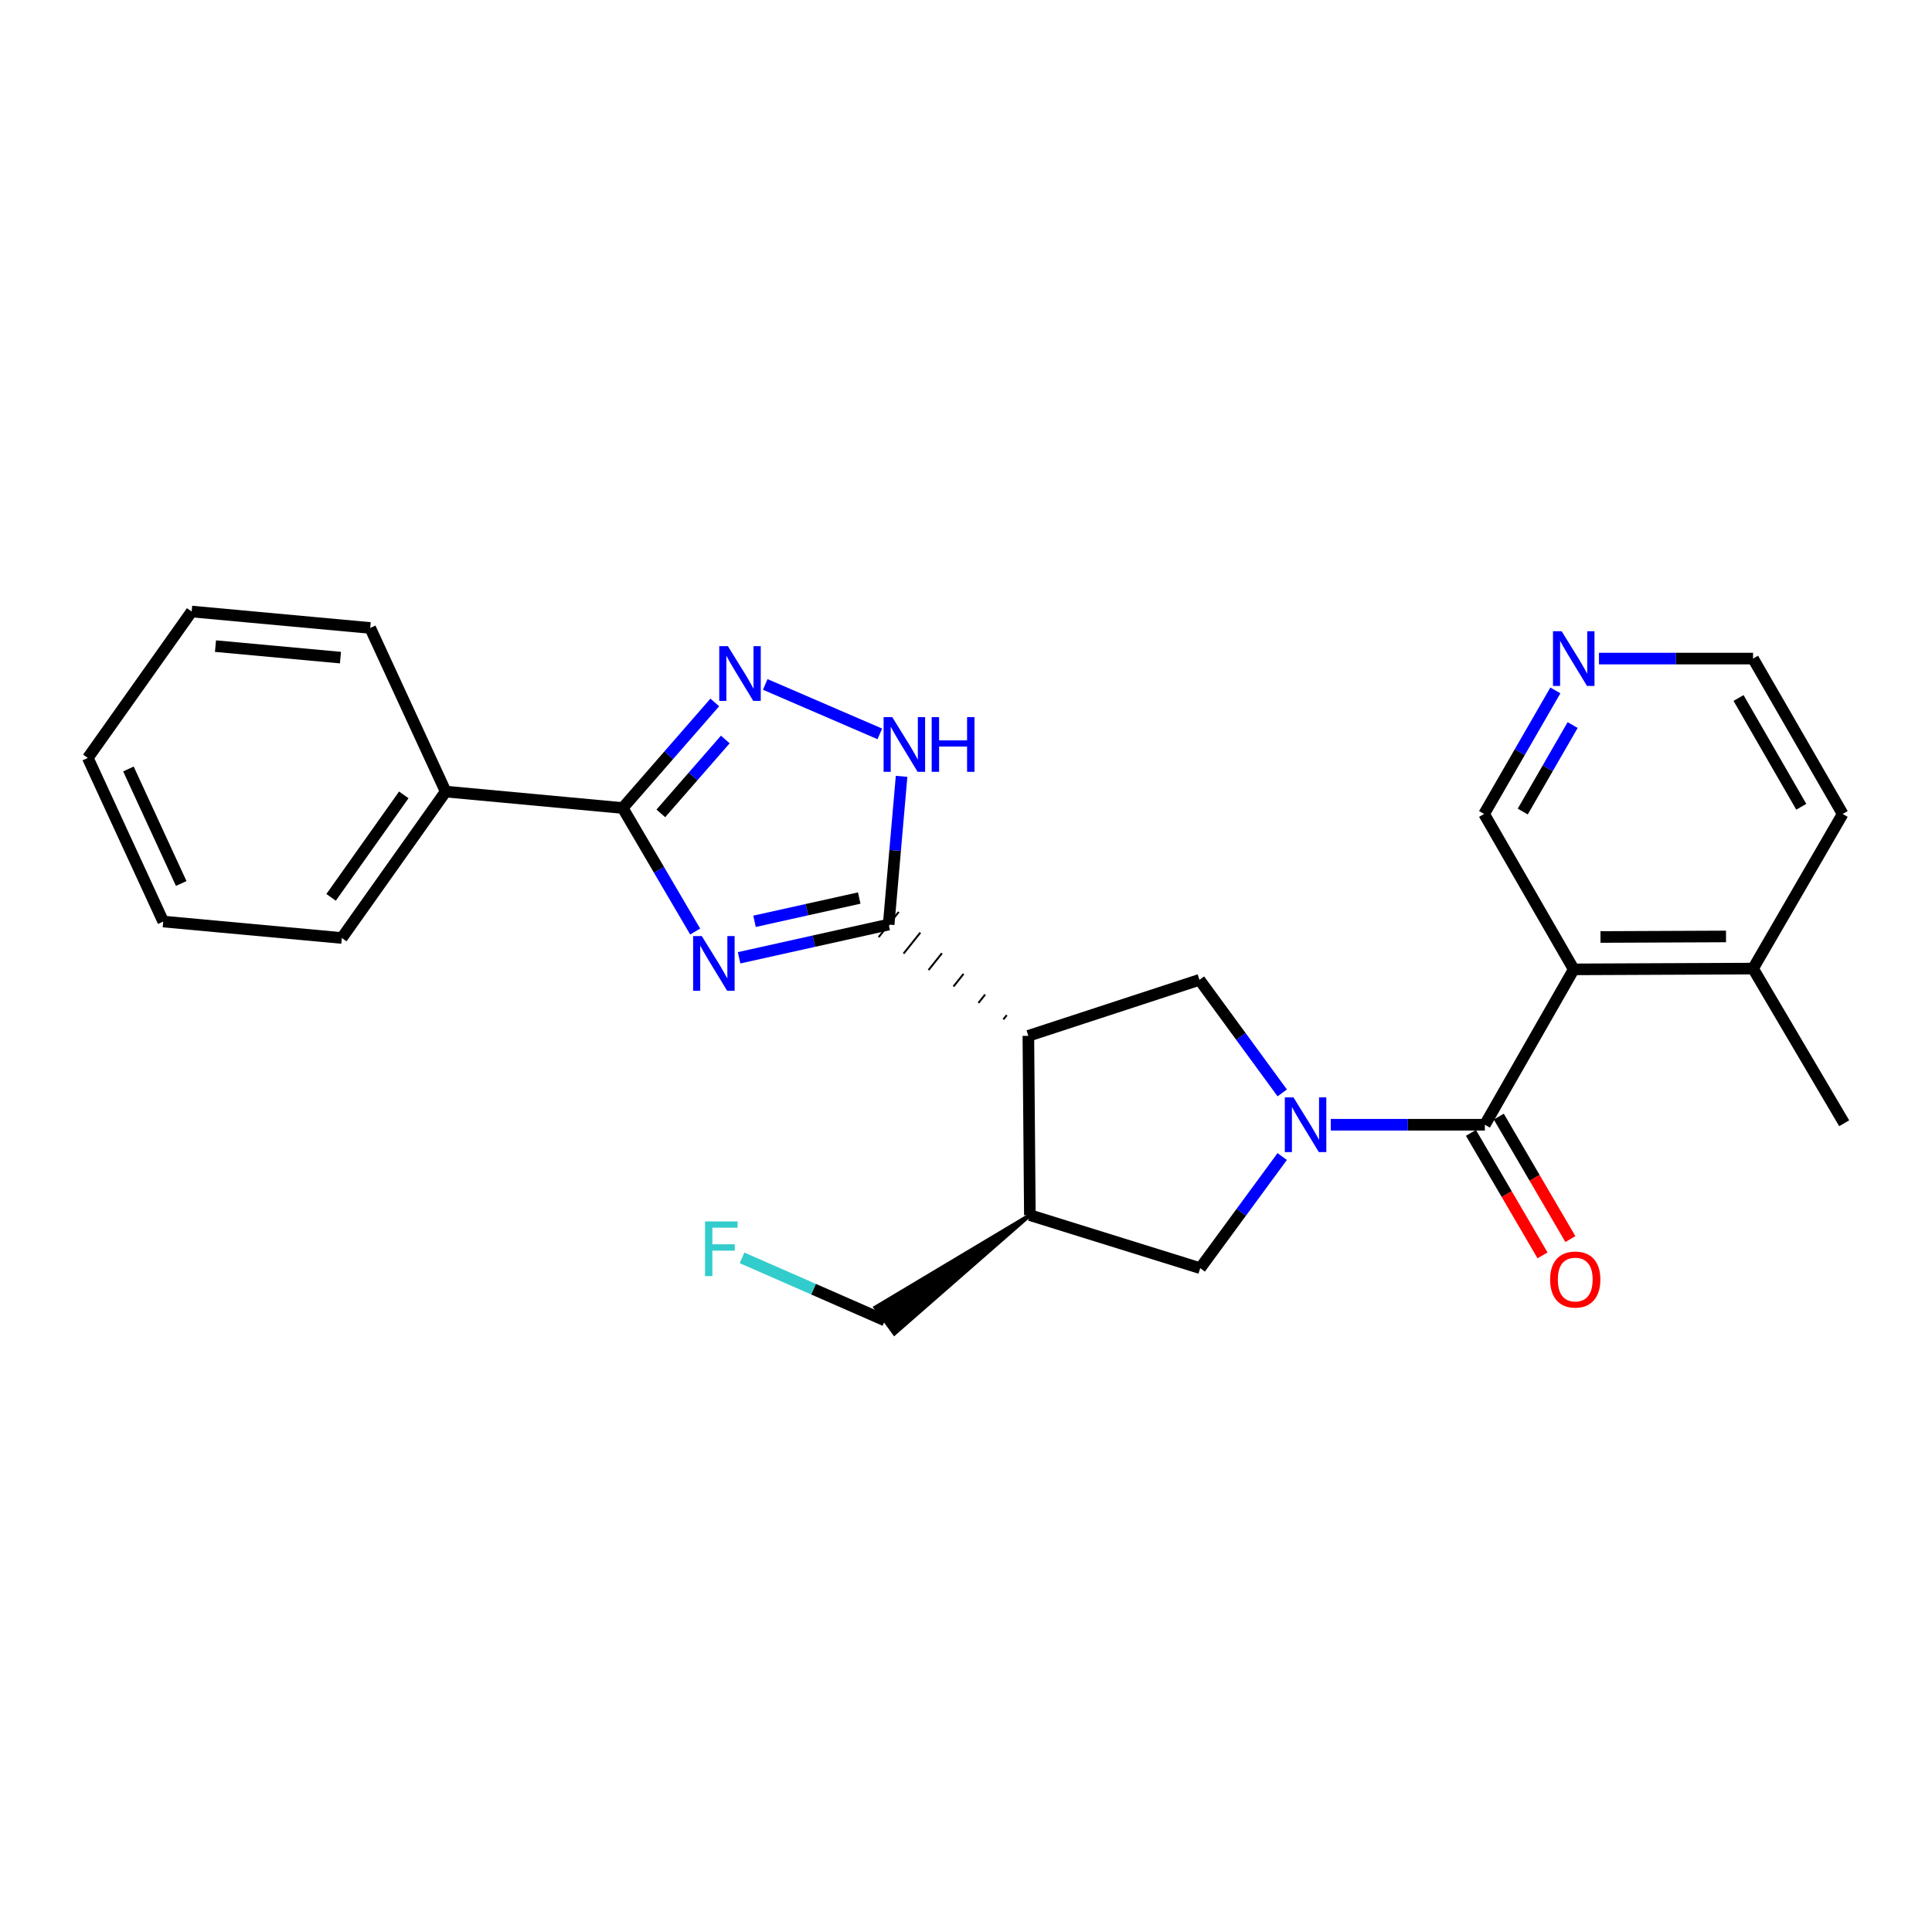 <?xml version='1.0' encoding='iso-8859-1'?>
<svg version='1.1' baseProfile='full'
              xmlns='http://www.w3.org/2000/svg'
                      xmlns:rdkit='http://www.rdkit.org/xml'
                      xmlns:xlink='http://www.w3.org/1999/xlink'
                  xml:space='preserve'
width='1000px' height='1000px' viewBox='0 0 1000 1000'>
<!-- END OF HEADER -->
<rect style='opacity:1.0;fill:#FFFFFF;stroke:none' width='1000' height='1000' x='0' y='0'> </rect>
<path class='bond-1' d='M 382.556,495.752 L 421.266,487.146' style='fill:none;fill-rule:evenodd;stroke:#0000FF;stroke-width:6px;stroke-linecap:butt;stroke-linejoin:miter;stroke-opacity:1' />
<path class='bond-1' d='M 421.266,487.146 L 459.976,478.541' style='fill:none;fill-rule:evenodd;stroke:#000000;stroke-width:6px;stroke-linecap:butt;stroke-linejoin:miter;stroke-opacity:1' />
<path class='bond-1' d='M 390.545,476.868 L 417.642,470.844' style='fill:none;fill-rule:evenodd;stroke:#0000FF;stroke-width:6px;stroke-linecap:butt;stroke-linejoin:miter;stroke-opacity:1' />
<path class='bond-1' d='M 417.642,470.844 L 444.739,464.82' style='fill:none;fill-rule:evenodd;stroke:#000000;stroke-width:6px;stroke-linecap:butt;stroke-linejoin:miter;stroke-opacity:1' />
<path class='bond-4' d='M 359.824,482.163 L 341.068,450.195' style='fill:none;fill-rule:evenodd;stroke:#0000FF;stroke-width:6px;stroke-linecap:butt;stroke-linejoin:miter;stroke-opacity:1' />
<path class='bond-4' d='M 341.068,450.195 L 322.312,418.226' style='fill:none;fill-rule:evenodd;stroke:#000000;stroke-width:6px;stroke-linecap:butt;stroke-linejoin:miter;stroke-opacity:1' />
<path class='bond-0' d='M 663.689,565.68 L 642.266,536.421' style='fill:none;fill-rule:evenodd;stroke:#0000FF;stroke-width:6px;stroke-linecap:butt;stroke-linejoin:miter;stroke-opacity:1' />
<path class='bond-0' d='M 642.266,536.421 L 620.843,507.162' style='fill:none;fill-rule:evenodd;stroke:#000000;stroke-width:6px;stroke-linecap:butt;stroke-linejoin:miter;stroke-opacity:1' />
<path class='bond-2' d='M 688.818,582.164 L 728.691,582.164' style='fill:none;fill-rule:evenodd;stroke:#0000FF;stroke-width:6px;stroke-linecap:butt;stroke-linejoin:miter;stroke-opacity:1' />
<path class='bond-2' d='M 728.691,582.164 L 768.563,582.164' style='fill:none;fill-rule:evenodd;stroke:#000000;stroke-width:6px;stroke-linecap:butt;stroke-linejoin:miter;stroke-opacity:1' />
<path class='bond-27' d='M 663.665,598.627 L 642.444,627.516' style='fill:none;fill-rule:evenodd;stroke:#0000FF;stroke-width:6px;stroke-linecap:butt;stroke-linejoin:miter;stroke-opacity:1' />
<path class='bond-27' d='M 642.444,627.516 L 621.223,656.405' style='fill:none;fill-rule:evenodd;stroke:#000000;stroke-width:6px;stroke-linecap:butt;stroke-linejoin:miter;stroke-opacity:1' />
<path class='bond-3' d='M 521.094,525.457 L 519.36,527.634' style='fill:none;fill-rule:evenodd;stroke:#000000;stroke-width:1.0px;stroke-linecap:butt;stroke-linejoin:miter;stroke-opacity:1' />
<path class='bond-3' d='M 509.911,514.767 L 506.442,519.121' style='fill:none;fill-rule:evenodd;stroke:#000000;stroke-width:1.0px;stroke-linecap:butt;stroke-linejoin:miter;stroke-opacity:1' />
<path class='bond-3' d='M 498.728,504.078 L 493.525,510.609' style='fill:none;fill-rule:evenodd;stroke:#000000;stroke-width:1.0px;stroke-linecap:butt;stroke-linejoin:miter;stroke-opacity:1' />
<path class='bond-3' d='M 487.545,493.389 L 480.607,502.096' style='fill:none;fill-rule:evenodd;stroke:#000000;stroke-width:1.0px;stroke-linecap:butt;stroke-linejoin:miter;stroke-opacity:1' />
<path class='bond-3' d='M 476.362,482.699 L 467.69,493.584' style='fill:none;fill-rule:evenodd;stroke:#000000;stroke-width:1.0px;stroke-linecap:butt;stroke-linejoin:miter;stroke-opacity:1' />
<path class='bond-3' d='M 465.179,472.01 L 454.773,485.071' style='fill:none;fill-rule:evenodd;stroke:#000000;stroke-width:1.0px;stroke-linecap:butt;stroke-linejoin:miter;stroke-opacity:1' />
<path class='bond-7' d='M 459.976,478.541 L 463.316,440.188' style='fill:none;fill-rule:evenodd;stroke:#000000;stroke-width:6px;stroke-linecap:butt;stroke-linejoin:miter;stroke-opacity:1' />
<path class='bond-7' d='M 463.316,440.188 L 466.657,401.835' style='fill:none;fill-rule:evenodd;stroke:#0000FF;stroke-width:6px;stroke-linecap:butt;stroke-linejoin:miter;stroke-opacity:1' />
<path class='bond-6' d='M 768.563,582.164 L 814.563,501.744' style='fill:none;fill-rule:evenodd;stroke:#000000;stroke-width:6px;stroke-linecap:butt;stroke-linejoin:miter;stroke-opacity:1' />
<path class='bond-11' d='M 761.354,586.377 L 779.882,618.078' style='fill:none;fill-rule:evenodd;stroke:#000000;stroke-width:6px;stroke-linecap:butt;stroke-linejoin:miter;stroke-opacity:1' />
<path class='bond-11' d='M 779.882,618.078 L 798.409,649.779' style='fill:none;fill-rule:evenodd;stroke:#FF0000;stroke-width:6px;stroke-linecap:butt;stroke-linejoin:miter;stroke-opacity:1' />
<path class='bond-11' d='M 775.772,577.951 L 794.3,609.651' style='fill:none;fill-rule:evenodd;stroke:#000000;stroke-width:6px;stroke-linecap:butt;stroke-linejoin:miter;stroke-opacity:1' />
<path class='bond-11' d='M 794.3,609.651 L 812.827,641.352' style='fill:none;fill-rule:evenodd;stroke:#FF0000;stroke-width:6px;stroke-linecap:butt;stroke-linejoin:miter;stroke-opacity:1' />
<path class='bond-8' d='M 532.277,536.146 L 620.843,507.162' style='fill:none;fill-rule:evenodd;stroke:#000000;stroke-width:6px;stroke-linecap:butt;stroke-linejoin:miter;stroke-opacity:1' />
<path class='bond-9' d='M 532.277,536.146 L 533.057,628.952' style='fill:none;fill-rule:evenodd;stroke:#000000;stroke-width:6px;stroke-linecap:butt;stroke-linejoin:miter;stroke-opacity:1' />
<path class='bond-5' d='M 322.312,418.226 L 346.145,390.905' style='fill:none;fill-rule:evenodd;stroke:#000000;stroke-width:6px;stroke-linecap:butt;stroke-linejoin:miter;stroke-opacity:1' />
<path class='bond-5' d='M 346.145,390.905 L 369.977,363.583' style='fill:none;fill-rule:evenodd;stroke:#0000FF;stroke-width:6px;stroke-linecap:butt;stroke-linejoin:miter;stroke-opacity:1' />
<path class='bond-5' d='M 342.047,421.007 L 358.729,401.882' style='fill:none;fill-rule:evenodd;stroke:#000000;stroke-width:6px;stroke-linecap:butt;stroke-linejoin:miter;stroke-opacity:1' />
<path class='bond-5' d='M 358.729,401.882 L 375.412,382.757' style='fill:none;fill-rule:evenodd;stroke:#0000FF;stroke-width:6px;stroke-linecap:butt;stroke-linejoin:miter;stroke-opacity:1' />
<path class='bond-13' d='M 322.312,418.226 L 230.676,409.718' style='fill:none;fill-rule:evenodd;stroke:#000000;stroke-width:6px;stroke-linecap:butt;stroke-linejoin:miter;stroke-opacity:1' />
<path class='bond-26' d='M 396.082,354.259 L 455.393,379.855' style='fill:none;fill-rule:evenodd;stroke:#0000FF;stroke-width:6px;stroke-linecap:butt;stroke-linejoin:miter;stroke-opacity:1' />
<path class='bond-12' d='M 814.563,501.744 L 907.377,501.345' style='fill:none;fill-rule:evenodd;stroke:#000000;stroke-width:6px;stroke-linecap:butt;stroke-linejoin:miter;stroke-opacity:1' />
<path class='bond-12' d='M 828.413,484.985 L 893.383,484.705' style='fill:none;fill-rule:evenodd;stroke:#000000;stroke-width:6px;stroke-linecap:butt;stroke-linejoin:miter;stroke-opacity:1' />
<path class='bond-15' d='M 814.563,501.744 L 768.174,421.306' style='fill:none;fill-rule:evenodd;stroke:#000000;stroke-width:6px;stroke-linecap:butt;stroke-linejoin:miter;stroke-opacity:1' />
<path class='bond-10' d='M 533.057,628.952 L 621.223,656.405' style='fill:none;fill-rule:evenodd;stroke:#000000;stroke-width:6px;stroke-linecap:butt;stroke-linejoin:miter;stroke-opacity:1' />
<path class='bond-16' d='M 533.057,628.952 L 453.127,676.723 L 462.946,690.231 Z' style='fill:#000000;fill-rule:evenodd;fill-opacity:1;stroke:#000000;stroke-width:2px;stroke-linecap:butt;stroke-linejoin:miter;stroke-opacity:1;' />
<path class='bond-19' d='M 907.377,501.345 L 953.766,421.306' style='fill:none;fill-rule:evenodd;stroke:#000000;stroke-width:6px;stroke-linecap:butt;stroke-linejoin:miter;stroke-opacity:1' />
<path class='bond-20' d='M 907.377,501.345 L 954.545,581.394' style='fill:none;fill-rule:evenodd;stroke:#000000;stroke-width:6px;stroke-linecap:butt;stroke-linejoin:miter;stroke-opacity:1' />
<path class='bond-21' d='M 230.676,409.718 L 176.93,485.499' style='fill:none;fill-rule:evenodd;stroke:#000000;stroke-width:6px;stroke-linecap:butt;stroke-linejoin:miter;stroke-opacity:1' />
<path class='bond-21' d='M 208.992,411.424 L 171.37,464.471' style='fill:none;fill-rule:evenodd;stroke:#000000;stroke-width:6px;stroke-linecap:butt;stroke-linejoin:miter;stroke-opacity:1' />
<path class='bond-22' d='M 230.676,409.718 L 191.616,325.031' style='fill:none;fill-rule:evenodd;stroke:#000000;stroke-width:6px;stroke-linecap:butt;stroke-linejoin:miter;stroke-opacity:1' />
<path class='bond-14' d='M 805.057,357.358 L 786.615,389.332' style='fill:none;fill-rule:evenodd;stroke:#0000FF;stroke-width:6px;stroke-linecap:butt;stroke-linejoin:miter;stroke-opacity:1' />
<path class='bond-14' d='M 786.615,389.332 L 768.174,421.306' style='fill:none;fill-rule:evenodd;stroke:#000000;stroke-width:6px;stroke-linecap:butt;stroke-linejoin:miter;stroke-opacity:1' />
<path class='bond-14' d='M 813.991,375.294 L 801.081,397.676' style='fill:none;fill-rule:evenodd;stroke:#0000FF;stroke-width:6px;stroke-linecap:butt;stroke-linejoin:miter;stroke-opacity:1' />
<path class='bond-14' d='M 801.081,397.676 L 788.172,420.058' style='fill:none;fill-rule:evenodd;stroke:#000000;stroke-width:6px;stroke-linecap:butt;stroke-linejoin:miter;stroke-opacity:1' />
<path class='bond-18' d='M 827.623,340.877 L 867.5,340.877' style='fill:none;fill-rule:evenodd;stroke:#0000FF;stroke-width:6px;stroke-linecap:butt;stroke-linejoin:miter;stroke-opacity:1' />
<path class='bond-18' d='M 867.5,340.877 L 907.377,340.877' style='fill:none;fill-rule:evenodd;stroke:#000000;stroke-width:6px;stroke-linecap:butt;stroke-linejoin:miter;stroke-opacity:1' />
<path class='bond-17' d='M 458.037,683.477 L 421.059,667.273' style='fill:none;fill-rule:evenodd;stroke:#000000;stroke-width:6px;stroke-linecap:butt;stroke-linejoin:miter;stroke-opacity:1' />
<path class='bond-17' d='M 421.059,667.273 L 384.081,651.069' style='fill:none;fill-rule:evenodd;stroke:#33CCCC;stroke-width:6px;stroke-linecap:butt;stroke-linejoin:miter;stroke-opacity:1' />
<path class='bond-29' d='M 907.377,340.877 L 953.766,421.306' style='fill:none;fill-rule:evenodd;stroke:#000000;stroke-width:6px;stroke-linecap:butt;stroke-linejoin:miter;stroke-opacity:1' />
<path class='bond-29' d='M 899.869,361.285 L 932.342,417.585' style='fill:none;fill-rule:evenodd;stroke:#000000;stroke-width:6px;stroke-linecap:butt;stroke-linejoin:miter;stroke-opacity:1' />
<path class='bond-24' d='M 176.93,485.499 L 84.486,476.991' style='fill:none;fill-rule:evenodd;stroke:#000000;stroke-width:6px;stroke-linecap:butt;stroke-linejoin:miter;stroke-opacity:1' />
<path class='bond-23' d='M 191.616,325.031 L 99.201,316.523' style='fill:none;fill-rule:evenodd;stroke:#000000;stroke-width:6px;stroke-linecap:butt;stroke-linejoin:miter;stroke-opacity:1' />
<path class='bond-23' d='M 176.223,340.384 L 111.532,334.429' style='fill:none;fill-rule:evenodd;stroke:#000000;stroke-width:6px;stroke-linecap:butt;stroke-linejoin:miter;stroke-opacity:1' />
<path class='bond-25' d='M 99.201,316.523 L 45.455,392.304' style='fill:none;fill-rule:evenodd;stroke:#000000;stroke-width:6px;stroke-linecap:butt;stroke-linejoin:miter;stroke-opacity:1' />
<path class='bond-28' d='M 84.486,476.991 L 45.455,392.304' style='fill:none;fill-rule:evenodd;stroke:#000000;stroke-width:6px;stroke-linecap:butt;stroke-linejoin:miter;stroke-opacity:1' />
<path class='bond-28' d='M 93.798,457.298 L 66.476,398.017' style='fill:none;fill-rule:evenodd;stroke:#000000;stroke-width:6px;stroke-linecap:butt;stroke-linejoin:miter;stroke-opacity:1' />
<path  class='atom-0' d='M 363.239 484.495
L 372.519 499.495
Q 373.439 500.975, 374.919 503.655
Q 376.399 506.335, 376.479 506.495
L 376.479 484.495
L 380.239 484.495
L 380.239 512.815
L 376.359 512.815
L 366.399 496.415
Q 365.239 494.495, 363.999 492.295
Q 362.799 490.095, 362.439 489.415
L 362.439 512.815
L 358.759 512.815
L 358.759 484.495
L 363.239 484.495
' fill='#0000FF'/>
<path  class='atom-1' d='M 669.498 568.004
L 678.778 583.004
Q 679.698 584.484, 681.178 587.164
Q 682.658 589.844, 682.738 590.004
L 682.738 568.004
L 686.498 568.004
L 686.498 596.324
L 682.618 596.324
L 672.658 579.924
Q 671.498 578.004, 670.258 575.804
Q 669.058 573.604, 668.698 572.924
L 668.698 596.324
L 665.018 596.324
L 665.018 568.004
L 669.498 568.004
' fill='#0000FF'/>
<path  class='atom-6' d='M 376.766 334.464
L 386.046 349.464
Q 386.966 350.944, 388.446 353.624
Q 389.926 356.304, 390.006 356.464
L 390.006 334.464
L 393.766 334.464
L 393.766 362.784
L 389.886 362.784
L 379.926 346.384
Q 378.766 344.464, 377.526 342.264
Q 376.326 340.064, 375.966 339.384
L 375.966 362.784
L 372.286 362.784
L 372.286 334.464
L 376.766 334.464
' fill='#0000FF'/>
<path  class='atom-8' d='M 461.834 371.176
L 471.114 386.176
Q 472.034 387.656, 473.514 390.336
Q 474.994 393.016, 475.074 393.176
L 475.074 371.176
L 478.834 371.176
L 478.834 399.496
L 474.954 399.496
L 464.994 383.096
Q 463.834 381.176, 462.594 378.976
Q 461.394 376.776, 461.034 376.096
L 461.034 399.496
L 457.354 399.496
L 457.354 371.176
L 461.834 371.176
' fill='#0000FF'/>
<path  class='atom-8' d='M 482.234 371.176
L 486.074 371.176
L 486.074 383.216
L 500.554 383.216
L 500.554 371.176
L 504.394 371.176
L 504.394 399.496
L 500.554 399.496
L 500.554 386.416
L 486.074 386.416
L 486.074 399.496
L 482.234 399.496
L 482.234 371.176
' fill='#0000FF'/>
<path  class='atom-12' d='M 802.342 662.283
Q 802.342 655.483, 805.702 651.683
Q 809.062 647.883, 815.342 647.883
Q 821.622 647.883, 824.982 651.683
Q 828.342 655.483, 828.342 662.283
Q 828.342 669.163, 824.942 673.083
Q 821.542 676.963, 815.342 676.963
Q 809.102 676.963, 805.702 673.083
Q 802.342 669.203, 802.342 662.283
M 815.342 673.763
Q 819.662 673.763, 821.982 670.883
Q 824.342 667.963, 824.342 662.283
Q 824.342 656.723, 821.982 653.923
Q 819.662 651.083, 815.342 651.083
Q 811.022 651.083, 808.662 653.883
Q 806.342 656.683, 806.342 662.283
Q 806.342 668.003, 808.662 670.883
Q 811.022 673.763, 815.342 673.763
' fill='#FF0000'/>
<path  class='atom-15' d='M 808.303 326.717
L 817.583 341.717
Q 818.503 343.197, 819.983 345.877
Q 821.463 348.557, 821.543 348.717
L 821.543 326.717
L 825.303 326.717
L 825.303 355.037
L 821.423 355.037
L 811.463 338.637
Q 810.303 336.717, 809.063 334.517
Q 807.863 332.317, 807.503 331.637
L 807.503 355.037
L 803.823 355.037
L 803.823 326.717
L 808.303 326.717
' fill='#0000FF'/>
<path  class='atom-18' d='M 364.929 632.206
L 381.769 632.206
L 381.769 635.446
L 368.729 635.446
L 368.729 644.046
L 380.329 644.046
L 380.329 647.326
L 368.729 647.326
L 368.729 660.526
L 364.929 660.526
L 364.929 632.206
' fill='#33CCCC'/>
</svg>
